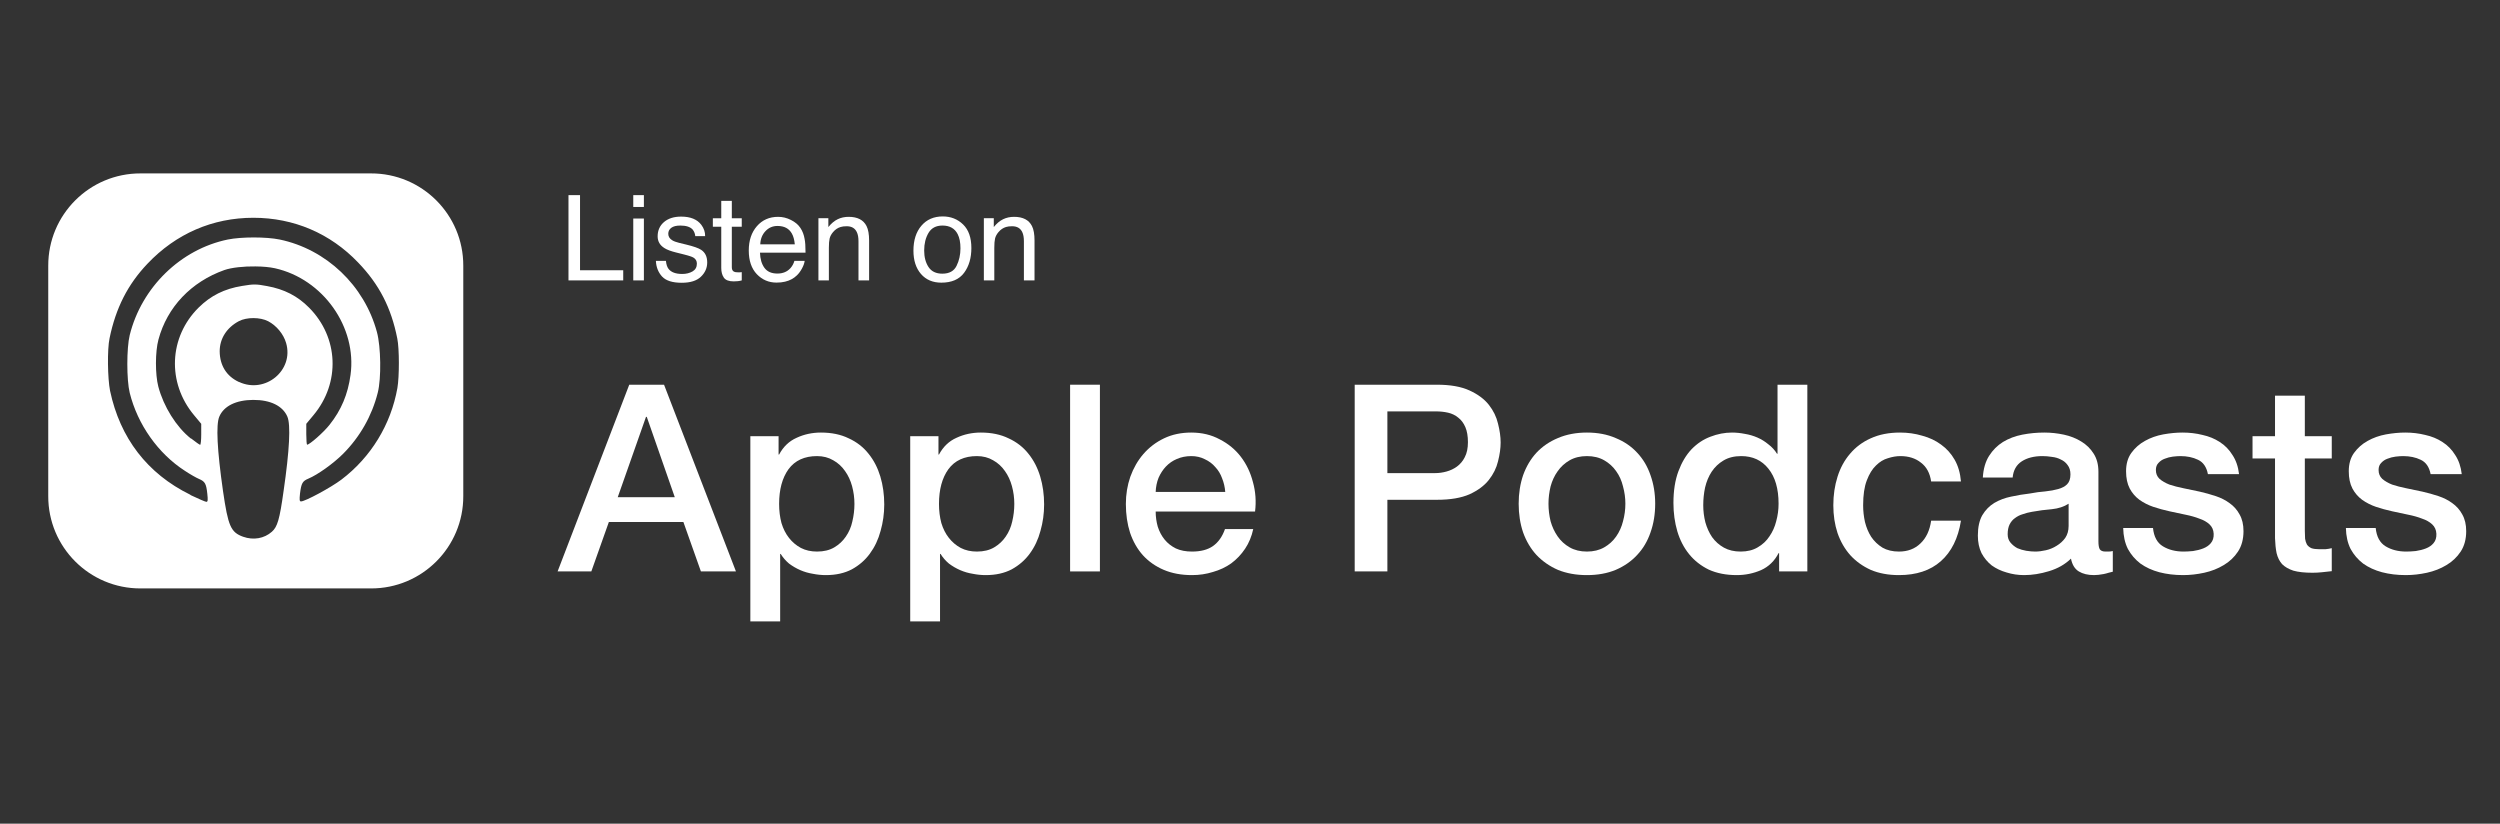 <svg xmlns="http://www.w3.org/2000/svg" fill="none" viewBox="0 0 173 57" height="57" width="173">
<rect x="0" y="0" width="173" height="57" fill="#333333" stroke="none"/>
<g clip-path="url(#clip0_1326_456)">
<path fill="white" d="M9.729 12C6.196 11.99 3.33 14.857 3.339 18.39V34.329C3.33 37.863 6.196 40.729 9.729 40.719H25.669C29.202 40.729 32.069 37.863 32.059 34.329V18.39C32.069 14.857 29.202 11.99 25.669 12H9.729ZM17.535 15.07C20.33 15.07 22.859 16.151 24.785 18.169C26.249 19.689 27.071 21.301 27.492 23.424C27.637 24.13 27.637 26.055 27.5 26.85C27.052 29.378 25.669 31.641 23.626 33.189C22.897 33.74 21.116 34.699 20.83 34.699C20.723 34.699 20.715 34.591 20.761 34.147C20.85 33.436 20.934 33.292 21.336 33.123C21.976 32.857 23.07 32.076 23.738 31.408C24.906 30.239 25.739 28.777 26.141 27.173C26.393 26.186 26.36 23.993 26.084 22.98C25.215 19.753 22.578 17.249 19.353 16.575C18.419 16.384 16.712 16.384 15.763 16.575C12.5 17.249 9.798 19.881 8.976 23.191C8.756 24.092 8.756 26.285 8.976 27.183C9.522 29.375 10.939 31.384 12.794 32.581C13.16 32.824 13.598 33.072 13.781 33.147C14.183 33.32 14.273 33.466 14.346 34.17C14.393 34.606 14.383 34.727 14.281 34.727C14.216 34.727 13.725 34.516 13.205 34.268L13.159 34.231C10.2 32.778 8.306 30.315 7.615 27.037C7.447 26.191 7.414 24.177 7.583 23.401C8.013 21.316 8.836 19.69 10.204 18.25C12.178 16.169 14.716 15.07 17.538 15.07H17.535ZM17.699 18.437C18.185 18.441 18.657 18.483 19.021 18.562C22.355 19.305 24.715 22.64 24.256 25.948C24.074 27.284 23.616 28.379 22.803 29.398C22.401 29.912 21.424 30.773 21.251 30.773C21.223 30.773 21.195 30.445 21.195 30.052V29.327L21.69 28.733C23.569 26.485 23.434 23.344 21.386 21.288C20.592 20.484 19.67 20.011 18.483 19.797C17.717 19.653 17.557 19.653 16.753 19.787C15.529 19.984 14.584 20.455 13.742 21.288C11.686 23.326 11.55 26.485 13.43 28.733L13.925 29.327V30.056C13.925 30.459 13.892 30.781 13.85 30.781C13.817 30.781 13.537 30.59 13.237 30.351L13.195 30.336C12.199 29.542 11.321 28.135 10.955 26.751C10.736 25.915 10.736 24.331 10.965 23.498C11.568 21.249 13.228 19.506 15.524 18.688C16.015 18.515 16.878 18.422 17.692 18.436L17.699 18.437ZM17.54 22.012C17.914 22.012 18.283 22.088 18.555 22.228C19.134 22.532 19.617 23.115 19.798 23.733C20.355 25.621 18.354 27.276 16.54 26.43H16.526C15.671 26.032 15.212 25.285 15.202 24.312C15.202 23.433 15.688 22.671 16.534 22.222C16.801 22.082 17.17 22.011 17.544 22.011L17.54 22.012ZM17.53 27.674C18.714 27.669 19.569 28.089 19.886 28.832C20.124 29.389 20.036 31.141 19.624 33.979C19.349 35.961 19.194 36.461 18.812 36.798C18.283 37.265 17.54 37.397 16.829 37.144H16.826C15.97 36.835 15.787 36.419 15.432 33.978C15.026 31.141 14.937 29.388 15.176 28.831C15.489 28.093 16.339 27.678 17.531 27.673L17.53 27.674Z"></path>
</g>
<path fill="white" d="M68.083 15.101H68.77V15.712C68.973 15.46 69.189 15.28 69.416 15.17C69.644 15.06 69.897 15.005 70.175 15.005C70.786 15.005 71.198 15.218 71.413 15.644C71.531 15.877 71.589 16.21 71.589 16.644V19.404H70.854V16.692C70.854 16.43 70.816 16.218 70.738 16.058C70.609 15.79 70.376 15.656 70.039 15.656C69.868 15.656 69.727 15.673 69.617 15.708C69.419 15.767 69.245 15.885 69.095 16.061C68.975 16.203 68.895 16.351 68.858 16.503C68.823 16.653 68.806 16.869 68.806 17.15V19.404H68.083V15.101Z"></path>
<path fill="white" d="M65.211 18.938C65.69 18.938 66.018 18.757 66.195 18.395C66.374 18.031 66.464 17.627 66.464 17.182C66.464 16.781 66.4 16.454 66.271 16.202C66.068 15.806 65.717 15.608 65.219 15.608C64.777 15.608 64.456 15.777 64.255 16.114C64.054 16.451 63.953 16.858 63.953 17.335C63.953 17.793 64.054 18.175 64.255 18.48C64.456 18.785 64.774 18.938 65.211 18.938ZM65.239 14.977C65.793 14.977 66.262 15.162 66.645 15.531C67.028 15.901 67.219 16.445 67.219 17.162C67.219 17.856 67.05 18.429 66.713 18.881C66.376 19.334 65.852 19.56 65.142 19.56C64.551 19.56 64.081 19.361 63.733 18.962C63.385 18.56 63.21 18.022 63.21 17.347C63.21 16.624 63.394 16.048 63.761 15.62C64.128 15.191 64.62 14.977 65.239 14.977Z"></path>
<path fill="white" d="M56.635 15.101H57.322V15.712C57.526 15.46 57.741 15.28 57.969 15.17C58.196 15.06 58.45 15.005 58.728 15.005C59.339 15.005 59.751 15.218 59.965 15.644C60.083 15.877 60.142 16.21 60.142 16.644V19.404H59.407V16.692C59.407 16.43 59.368 16.218 59.29 16.058C59.162 15.79 58.929 15.656 58.591 15.656C58.42 15.656 58.279 15.673 58.17 15.708C57.971 15.767 57.797 15.885 57.648 16.061C57.527 16.203 57.448 16.351 57.41 16.503C57.376 16.653 57.358 16.869 57.358 17.15V19.404H56.635V15.101Z"></path>
<path fill="white" d="M53.847 15.005C54.153 15.005 54.449 15.077 54.735 15.222C55.022 15.364 55.24 15.549 55.39 15.776C55.534 15.993 55.631 16.246 55.679 16.535C55.722 16.734 55.743 17.05 55.743 17.483H52.59C52.604 17.92 52.707 18.271 52.9 18.536C53.092 18.798 53.391 18.93 53.795 18.93C54.173 18.93 54.474 18.805 54.699 18.556C54.828 18.411 54.919 18.244 54.972 18.054H55.683C55.664 18.212 55.601 18.389 55.494 18.584C55.39 18.777 55.272 18.935 55.141 19.058C54.921 19.272 54.649 19.417 54.325 19.492C54.151 19.535 53.955 19.556 53.735 19.556C53.199 19.556 52.745 19.362 52.373 18.974C52.001 18.583 51.815 18.036 51.815 17.335C51.815 16.644 52.002 16.083 52.377 15.652C52.752 15.221 53.242 15.005 53.847 15.005ZM55 16.909C54.971 16.596 54.903 16.345 54.795 16.158C54.597 15.81 54.267 15.636 53.803 15.636C53.471 15.636 53.193 15.756 52.968 15.997C52.743 16.236 52.624 16.54 52.61 16.909H55Z"></path>
<path fill="white" d="M49.911 13.901H50.642V15.102H51.329V15.692H50.642V18.5C50.642 18.65 50.693 18.75 50.795 18.801C50.851 18.831 50.945 18.845 51.076 18.845C51.111 18.845 51.148 18.845 51.188 18.845C51.228 18.843 51.275 18.839 51.329 18.833V19.404C51.246 19.428 51.159 19.445 51.068 19.456C50.98 19.467 50.883 19.472 50.779 19.472C50.441 19.472 50.212 19.386 50.092 19.215C49.971 19.041 49.911 18.816 49.911 18.54V15.692H49.329V15.102H49.911V13.901Z"></path>
<path fill="white" d="M46.083 18.054C46.105 18.295 46.165 18.48 46.264 18.608C46.446 18.841 46.762 18.958 47.212 18.958C47.48 18.958 47.715 18.9 47.919 18.785C48.123 18.667 48.224 18.487 48.224 18.243C48.224 18.058 48.143 17.918 47.979 17.821C47.875 17.762 47.669 17.694 47.361 17.616L46.786 17.472C46.419 17.381 46.149 17.279 45.975 17.166C45.664 16.971 45.509 16.701 45.509 16.355C45.509 15.948 45.655 15.619 45.947 15.367C46.241 15.115 46.636 14.989 47.132 14.989C47.78 14.989 48.247 15.179 48.533 15.56C48.713 15.801 48.8 16.061 48.795 16.339H48.112C48.098 16.176 48.041 16.027 47.939 15.893C47.773 15.703 47.485 15.608 47.075 15.608C46.802 15.608 46.595 15.66 46.453 15.765C46.314 15.869 46.244 16.007 46.244 16.178C46.244 16.366 46.336 16.516 46.521 16.628C46.628 16.695 46.786 16.754 46.995 16.805L47.473 16.921C47.993 17.047 48.341 17.169 48.517 17.287C48.799 17.472 48.939 17.762 48.939 18.159C48.939 18.541 48.793 18.872 48.501 19.151C48.212 19.429 47.77 19.568 47.176 19.568C46.536 19.568 46.082 19.424 45.814 19.135C45.549 18.843 45.407 18.483 45.388 18.054H46.083Z"></path>
<path fill="white" d="M43.822 15.122H44.557V19.404H43.822V15.122ZM43.822 13.503H44.557V14.322H43.822V13.503Z"></path>
<path fill="white" d="M39.339 13.503H40.138V18.701H43.127V19.404H39.339V13.503Z"></path>
<path fill="white" d="M164.399 36.539C164.459 37.142 164.688 37.565 165.087 37.806C165.485 38.047 165.961 38.168 166.516 38.168C166.709 38.168 166.927 38.156 167.168 38.132C167.421 38.096 167.656 38.035 167.874 37.951C168.091 37.866 168.266 37.746 168.398 37.589C168.543 37.42 168.61 37.203 168.598 36.937C168.585 36.672 168.489 36.455 168.308 36.286C168.127 36.117 167.892 35.984 167.602 35.888C167.325 35.779 167.005 35.688 166.643 35.616C166.281 35.544 165.913 35.465 165.539 35.381C165.153 35.296 164.779 35.194 164.417 35.073C164.067 34.953 163.747 34.79 163.458 34.585C163.18 34.379 162.957 34.12 162.788 33.806C162.619 33.481 162.535 33.082 162.535 32.612C162.535 32.105 162.655 31.683 162.897 31.345C163.15 30.995 163.464 30.718 163.838 30.512C164.224 30.295 164.646 30.145 165.105 30.06C165.575 29.976 166.022 29.933 166.444 29.933C166.927 29.933 167.385 29.988 167.819 30.096C168.266 30.193 168.664 30.356 169.014 30.585C169.376 30.814 169.671 31.116 169.901 31.49C170.142 31.852 170.293 32.292 170.353 32.811H168.199C168.103 32.316 167.874 31.985 167.512 31.816C167.162 31.647 166.758 31.562 166.299 31.562C166.154 31.562 165.979 31.574 165.774 31.598C165.581 31.622 165.394 31.671 165.213 31.743C165.044 31.803 164.9 31.9 164.779 32.033C164.658 32.153 164.598 32.316 164.598 32.521C164.598 32.775 164.682 32.98 164.851 33.137C165.032 33.294 165.262 33.426 165.539 33.535C165.829 33.631 166.154 33.716 166.516 33.788C166.878 33.861 167.252 33.939 167.638 34.023C168.012 34.108 168.38 34.211 168.742 34.331C169.104 34.452 169.424 34.615 169.702 34.82C169.991 35.025 170.22 35.284 170.389 35.598C170.57 35.912 170.661 36.298 170.661 36.756C170.661 37.311 170.534 37.782 170.281 38.168C170.027 38.554 169.695 38.868 169.285 39.109C168.887 39.35 168.441 39.525 167.946 39.634C167.451 39.742 166.963 39.797 166.48 39.797C165.889 39.797 165.34 39.73 164.833 39.598C164.339 39.465 163.904 39.266 163.53 39C163.168 38.723 162.879 38.385 162.661 37.987C162.456 37.577 162.348 37.094 162.336 36.539H164.399Z"></path>
<path fill="white" d="M155.875 30.187H157.431V27.382H159.494V30.187H161.358V31.725H159.494V36.72C159.494 36.937 159.5 37.124 159.512 37.281C159.537 37.438 159.579 37.571 159.639 37.679C159.712 37.788 159.814 37.872 159.947 37.933C160.079 37.981 160.26 38.005 160.49 38.005C160.634 38.005 160.779 38.005 160.924 38.005C161.069 37.993 161.214 37.969 161.358 37.933V39.525C161.129 39.549 160.906 39.574 160.689 39.598C160.472 39.622 160.248 39.634 160.019 39.634C159.476 39.634 159.036 39.586 158.698 39.489C158.372 39.38 158.113 39.23 157.92 39.037C157.739 38.832 157.612 38.578 157.54 38.276C157.479 37.975 157.443 37.631 157.431 37.245V31.725H155.875V30.187Z"></path>
<path fill="white" d="M148.988 36.539C149.048 37.142 149.277 37.565 149.675 37.806C150.074 38.047 150.55 38.168 151.105 38.168C151.298 38.168 151.515 38.156 151.757 38.132C152.01 38.096 152.245 38.035 152.463 37.951C152.68 37.866 152.855 37.746 152.987 37.589C153.132 37.42 153.198 37.203 153.186 36.937C153.174 36.672 153.078 36.455 152.897 36.286C152.716 36.117 152.481 35.984 152.191 35.888C151.914 35.779 151.594 35.688 151.232 35.616C150.87 35.544 150.502 35.465 150.128 35.381C149.742 35.296 149.368 35.194 149.006 35.073C148.656 34.953 148.336 34.79 148.047 34.585C147.769 34.379 147.546 34.12 147.377 33.806C147.208 33.481 147.124 33.082 147.124 32.612C147.124 32.105 147.244 31.683 147.486 31.345C147.739 30.995 148.053 30.718 148.427 30.512C148.813 30.295 149.235 30.145 149.694 30.06C150.164 29.976 150.61 29.933 151.033 29.933C151.515 29.933 151.974 29.988 152.408 30.096C152.855 30.193 153.253 30.356 153.603 30.585C153.965 30.814 154.26 31.116 154.489 31.49C154.731 31.852 154.882 32.292 154.942 32.811H152.788C152.692 32.316 152.463 31.985 152.101 31.816C151.751 31.647 151.346 31.562 150.888 31.562C150.743 31.562 150.568 31.574 150.363 31.598C150.17 31.622 149.983 31.671 149.802 31.743C149.633 31.803 149.488 31.9 149.368 32.033C149.247 32.153 149.187 32.316 149.187 32.521C149.187 32.775 149.271 32.98 149.44 33.137C149.621 33.294 149.85 33.426 150.128 33.535C150.417 33.631 150.743 33.716 151.105 33.788C151.467 33.861 151.841 33.939 152.227 34.023C152.601 34.108 152.969 34.211 153.331 34.331C153.693 34.452 154.013 34.615 154.29 34.82C154.58 35.025 154.809 35.284 154.978 35.598C155.159 35.912 155.25 36.298 155.25 36.756C155.25 37.311 155.123 37.782 154.87 38.168C154.616 38.554 154.284 38.868 153.874 39.109C153.476 39.35 153.03 39.525 152.535 39.634C152.04 39.742 151.552 39.797 151.069 39.797C150.478 39.797 149.929 39.73 149.422 39.598C148.927 39.465 148.493 39.266 148.119 39C147.757 38.723 147.468 38.385 147.25 37.987C147.045 37.577 146.937 37.094 146.925 36.539H148.988Z"></path>
<path fill="white" d="M145.211 37.462C145.211 37.715 145.241 37.897 145.302 38.005C145.374 38.114 145.507 38.168 145.7 38.168C145.76 38.168 145.832 38.168 145.917 38.168C146.001 38.168 146.098 38.156 146.206 38.132V39.562C146.134 39.586 146.037 39.61 145.917 39.634C145.808 39.67 145.694 39.7 145.573 39.724C145.452 39.748 145.332 39.767 145.211 39.779C145.09 39.791 144.988 39.797 144.903 39.797C144.481 39.797 144.131 39.712 143.854 39.543C143.576 39.374 143.395 39.079 143.311 38.657C142.901 39.055 142.394 39.344 141.791 39.525C141.199 39.706 140.626 39.797 140.071 39.797C139.649 39.797 139.245 39.736 138.859 39.616C138.473 39.507 138.129 39.344 137.827 39.127C137.538 38.898 137.302 38.614 137.121 38.276C136.952 37.927 136.868 37.522 136.868 37.064C136.868 36.485 136.97 36.014 137.176 35.652C137.393 35.29 137.67 35.007 138.008 34.802C138.358 34.597 138.744 34.452 139.166 34.367C139.601 34.271 140.035 34.199 140.469 34.15C140.843 34.078 141.199 34.03 141.537 34.005C141.875 33.969 142.171 33.915 142.424 33.843C142.689 33.77 142.894 33.662 143.039 33.517C143.196 33.36 143.275 33.131 143.275 32.829C143.275 32.564 143.208 32.346 143.075 32.178C142.955 32.009 142.798 31.882 142.605 31.797C142.424 31.701 142.219 31.641 141.99 31.616C141.76 31.58 141.543 31.562 141.338 31.562C140.759 31.562 140.282 31.683 139.908 31.924C139.534 32.166 139.323 32.539 139.275 33.046H137.212C137.248 32.443 137.393 31.942 137.646 31.544C137.899 31.146 138.219 30.826 138.605 30.585C139.003 30.344 139.45 30.175 139.945 30.078C140.439 29.982 140.946 29.933 141.465 29.933C141.923 29.933 142.376 29.982 142.822 30.078C143.269 30.175 143.667 30.332 144.017 30.549C144.379 30.766 144.668 31.049 144.885 31.399C145.102 31.737 145.211 32.153 145.211 32.648V37.462ZM143.148 34.856C142.834 35.061 142.448 35.188 141.99 35.236C141.531 35.272 141.073 35.333 140.614 35.417C140.397 35.453 140.186 35.508 139.981 35.58C139.776 35.64 139.595 35.731 139.438 35.851C139.281 35.96 139.154 36.111 139.058 36.304C138.973 36.485 138.931 36.708 138.931 36.974C138.931 37.203 138.997 37.396 139.13 37.553C139.263 37.709 139.42 37.836 139.601 37.933C139.794 38.017 139.999 38.077 140.216 38.114C140.445 38.15 140.65 38.168 140.831 38.168C141.061 38.168 141.308 38.138 141.573 38.077C141.839 38.017 142.086 37.915 142.315 37.77C142.557 37.625 142.756 37.444 142.913 37.227C143.069 36.998 143.148 36.72 143.148 36.394V34.856Z"></path>
<path fill="white" d="M133.635 33.318C133.55 32.739 133.315 32.304 132.929 32.015C132.555 31.713 132.078 31.562 131.499 31.562C131.234 31.562 130.95 31.61 130.648 31.707C130.347 31.791 130.069 31.96 129.816 32.214C129.563 32.455 129.351 32.799 129.182 33.245C129.014 33.68 128.929 34.253 128.929 34.965C128.929 35.351 128.971 35.737 129.056 36.123C129.152 36.509 129.297 36.853 129.49 37.154C129.695 37.456 129.955 37.703 130.268 37.897C130.582 38.077 130.962 38.168 131.409 38.168C132.012 38.168 132.506 37.981 132.893 37.607C133.291 37.233 133.538 36.708 133.635 36.032H135.698C135.505 37.251 135.04 38.186 134.304 38.837C133.58 39.477 132.615 39.797 131.409 39.797C130.673 39.797 130.021 39.676 129.454 39.435C128.899 39.181 128.428 38.844 128.042 38.421C127.656 37.987 127.361 37.474 127.156 36.883C126.962 36.292 126.866 35.652 126.866 34.965C126.866 34.265 126.962 33.607 127.156 32.992C127.349 32.377 127.638 31.846 128.024 31.399C128.41 30.941 128.887 30.585 129.454 30.332C130.033 30.066 130.709 29.933 131.481 29.933C132.024 29.933 132.537 30.006 133.019 30.151C133.514 30.283 133.948 30.488 134.322 30.766C134.708 31.043 135.022 31.393 135.263 31.816C135.505 32.238 135.649 32.739 135.698 33.318H133.635Z"></path>
<path fill="white" d="M125.068 39.543H123.114V38.277H123.077C122.8 38.819 122.396 39.212 121.865 39.453C121.334 39.682 120.773 39.797 120.182 39.797C119.446 39.797 118.8 39.67 118.245 39.417C117.702 39.151 117.25 38.795 116.888 38.349C116.526 37.903 116.254 37.378 116.073 36.775C115.892 36.159 115.802 35.502 115.802 34.802C115.802 33.957 115.917 33.227 116.146 32.612C116.375 31.997 116.677 31.49 117.051 31.092C117.437 30.694 117.871 30.404 118.354 30.223C118.848 30.03 119.349 29.933 119.856 29.933C120.145 29.933 120.441 29.964 120.743 30.024C121.044 30.072 121.334 30.157 121.611 30.277C121.889 30.398 122.142 30.555 122.372 30.748C122.613 30.929 122.812 31.146 122.969 31.399H123.005V26.622H125.068V39.543ZM117.865 34.965C117.865 35.363 117.913 35.755 118.01 36.141C118.119 36.527 118.275 36.871 118.48 37.173C118.698 37.474 118.969 37.716 119.295 37.897C119.621 38.078 120.007 38.168 120.453 38.168C120.912 38.168 121.304 38.072 121.63 37.878C121.967 37.685 122.239 37.432 122.444 37.118C122.661 36.805 122.818 36.455 122.914 36.069C123.023 35.67 123.077 35.266 123.077 34.856C123.077 33.819 122.842 33.01 122.372 32.431C121.913 31.852 121.286 31.562 120.489 31.562C120.007 31.562 119.597 31.665 119.259 31.87C118.933 32.063 118.661 32.322 118.444 32.648C118.239 32.962 118.088 33.324 117.992 33.734C117.907 34.132 117.865 34.542 117.865 34.965Z"></path>
<path fill="white" d="M109.816 39.797C109.068 39.797 108.398 39.676 107.807 39.435C107.228 39.181 106.733 38.837 106.323 38.403C105.925 37.969 105.617 37.45 105.4 36.847C105.195 36.243 105.092 35.58 105.092 34.856C105.092 34.144 105.195 33.487 105.4 32.883C105.617 32.28 105.925 31.761 106.323 31.327C106.733 30.893 107.228 30.555 107.807 30.314C108.398 30.06 109.068 29.933 109.816 29.933C110.564 29.933 111.227 30.06 111.807 30.314C112.398 30.555 112.892 30.893 113.291 31.327C113.701 31.761 114.008 32.28 114.214 32.883C114.431 33.487 114.539 34.144 114.539 34.856C114.539 35.58 114.431 36.243 114.214 36.847C114.008 37.45 113.701 37.969 113.291 38.403C112.892 38.837 112.398 39.181 111.807 39.435C111.227 39.676 110.564 39.797 109.816 39.797ZM109.816 38.168C110.274 38.168 110.672 38.071 111.01 37.878C111.348 37.685 111.626 37.432 111.843 37.118C112.06 36.805 112.217 36.455 112.313 36.069C112.422 35.67 112.476 35.266 112.476 34.856C112.476 34.458 112.422 34.06 112.313 33.662C112.217 33.263 112.06 32.913 111.843 32.612C111.626 32.298 111.348 32.045 111.01 31.852C110.672 31.659 110.274 31.562 109.816 31.562C109.357 31.562 108.959 31.659 108.621 31.852C108.284 32.045 108.006 32.298 107.789 32.612C107.572 32.913 107.409 33.263 107.3 33.662C107.204 34.06 107.155 34.458 107.155 34.856C107.155 35.266 107.204 35.67 107.3 36.069C107.409 36.455 107.572 36.805 107.789 37.118C108.006 37.432 108.284 37.685 108.621 37.878C108.959 38.071 109.357 38.168 109.816 38.168Z"></path>
<path fill="white" d="M93.745 26.622H99.446C100.363 26.622 101.111 26.754 101.69 27.02C102.269 27.285 102.716 27.617 103.029 28.015C103.343 28.413 103.554 28.848 103.663 29.318C103.783 29.789 103.844 30.223 103.844 30.621C103.844 31.019 103.783 31.454 103.663 31.924C103.554 32.383 103.343 32.811 103.029 33.209C102.716 33.607 102.269 33.939 101.69 34.205C101.111 34.458 100.363 34.585 99.446 34.585H96.007V39.543H93.745V26.622ZM96.007 32.739H99.319C99.573 32.739 99.832 32.703 100.097 32.63C100.363 32.558 100.604 32.443 100.821 32.286C101.051 32.117 101.232 31.9 101.364 31.635C101.509 31.357 101.581 31.013 101.581 30.603C101.581 30.181 101.521 29.831 101.401 29.553C101.28 29.276 101.117 29.059 100.912 28.902C100.707 28.733 100.471 28.618 100.206 28.558C99.941 28.498 99.657 28.468 99.355 28.468H96.007V32.739Z"></path>
<path fill="white" d="M84.787 34.042C84.763 33.716 84.691 33.402 84.57 33.1C84.462 32.799 84.305 32.539 84.1 32.322C83.907 32.093 83.665 31.912 83.376 31.779C83.098 31.635 82.784 31.562 82.435 31.562C82.073 31.562 81.741 31.629 81.439 31.761C81.15 31.882 80.896 32.057 80.679 32.286C80.474 32.503 80.305 32.763 80.172 33.064C80.052 33.366 79.985 33.692 79.973 34.042H84.787ZM79.973 35.399C79.973 35.761 80.022 36.111 80.118 36.449C80.227 36.786 80.383 37.082 80.589 37.335C80.794 37.589 81.053 37.794 81.367 37.951C81.68 38.096 82.055 38.168 82.489 38.168C83.092 38.168 83.575 38.041 83.937 37.788C84.311 37.522 84.588 37.13 84.769 36.611H86.724C86.615 37.118 86.428 37.571 86.163 37.969C85.897 38.367 85.578 38.705 85.204 38.982C84.83 39.248 84.407 39.447 83.937 39.58C83.478 39.724 82.996 39.797 82.489 39.797C81.753 39.797 81.101 39.676 80.534 39.435C79.967 39.194 79.485 38.856 79.087 38.421C78.7 37.987 78.405 37.468 78.2 36.865C78.007 36.262 77.91 35.598 77.91 34.874C77.91 34.211 78.013 33.583 78.218 32.992C78.435 32.389 78.737 31.864 79.123 31.417C79.521 30.959 79.997 30.597 80.552 30.332C81.107 30.066 81.735 29.933 82.435 29.933C83.171 29.933 83.828 30.09 84.407 30.404C84.999 30.706 85.487 31.11 85.873 31.616C86.259 32.123 86.537 32.708 86.706 33.372C86.887 34.023 86.935 34.699 86.85 35.399H79.973Z"></path>
<path fill="white" d="M74.051 26.622H76.114V39.543H74.051V26.622Z"></path>
<path fill="white" d="M62.987 30.187H64.942V31.454H64.978C65.268 30.911 65.672 30.525 66.191 30.295C66.709 30.054 67.27 29.933 67.874 29.933C68.61 29.933 69.249 30.066 69.792 30.332C70.347 30.585 70.806 30.941 71.168 31.399C71.529 31.846 71.801 32.371 71.982 32.974C72.163 33.577 72.253 34.223 72.253 34.91C72.253 35.538 72.169 36.147 72 36.738C71.843 37.329 71.596 37.854 71.258 38.313C70.932 38.759 70.516 39.121 70.009 39.399C69.502 39.664 68.905 39.797 68.218 39.797C67.916 39.797 67.614 39.767 67.313 39.706C67.011 39.658 66.722 39.574 66.444 39.453C66.166 39.332 65.907 39.181 65.666 39C65.436 38.807 65.243 38.584 65.087 38.331H65.05V43H62.987V30.187ZM70.19 34.874C70.19 34.452 70.136 34.042 70.027 33.644C69.919 33.245 69.756 32.895 69.539 32.594C69.322 32.28 69.05 32.033 68.724 31.852C68.399 31.659 68.025 31.562 67.602 31.562C66.734 31.562 66.076 31.864 65.63 32.467C65.195 33.07 64.978 33.873 64.978 34.874C64.978 35.345 65.032 35.785 65.141 36.195C65.262 36.593 65.436 36.937 65.666 37.227C65.895 37.516 66.166 37.746 66.48 37.915C66.806 38.084 67.18 38.168 67.602 38.168C68.073 38.168 68.471 38.071 68.797 37.878C69.123 37.685 69.388 37.438 69.593 37.136C69.81 36.823 69.961 36.473 70.046 36.087C70.142 35.688 70.19 35.284 70.19 34.874Z"></path>
<path fill="white" d="M51.924 30.187H53.878V31.454H53.915C54.204 30.911 54.608 30.525 55.127 30.295C55.646 30.054 56.207 29.933 56.81 29.933C57.546 29.933 58.186 30.066 58.729 30.332C59.284 30.585 59.742 30.941 60.104 31.399C60.466 31.846 60.737 32.371 60.919 32.974C61.099 33.577 61.19 34.223 61.19 34.91C61.19 35.538 61.105 36.147 60.937 36.738C60.78 37.329 60.532 37.854 60.194 38.313C59.869 38.759 59.453 39.121 58.946 39.399C58.439 39.664 57.842 39.797 57.154 39.797C56.852 39.797 56.551 39.767 56.249 39.706C55.948 39.658 55.658 39.574 55.38 39.453C55.103 39.332 54.844 39.181 54.602 39C54.373 38.807 54.18 38.584 54.023 38.331H53.987V43H51.924V30.187ZM59.127 34.874C59.127 34.452 59.072 34.042 58.964 33.644C58.855 33.245 58.692 32.895 58.475 32.594C58.258 32.28 57.987 32.033 57.661 31.852C57.335 31.659 56.961 31.562 56.539 31.562C55.67 31.562 55.013 31.864 54.566 32.467C54.132 33.07 53.915 33.873 53.915 34.874C53.915 35.345 53.969 35.785 54.078 36.195C54.198 36.593 54.373 36.937 54.602 37.227C54.831 37.516 55.103 37.746 55.417 37.915C55.742 38.084 56.117 38.168 56.539 38.168C57.009 38.168 57.407 38.071 57.733 37.878C58.059 37.685 58.324 37.438 58.529 37.136C58.747 36.823 58.898 36.473 58.982 36.087C59.078 35.688 59.127 35.284 59.127 34.874Z"></path>
<path fill="white" d="M43.544 26.622H45.952L50.928 39.543H48.503L47.291 36.123H42.133L40.92 39.543H38.586L43.544 26.622ZM42.748 34.404H46.694L44.757 28.848H44.703L42.748 34.404Z"></path>
<defs>
<clipPath id="clip0_1326_456">
<rect transform="translate(3.339 12)" fill="white" height="28.719" width="28.719"></rect>
</clipPath>
</defs>
</svg>
